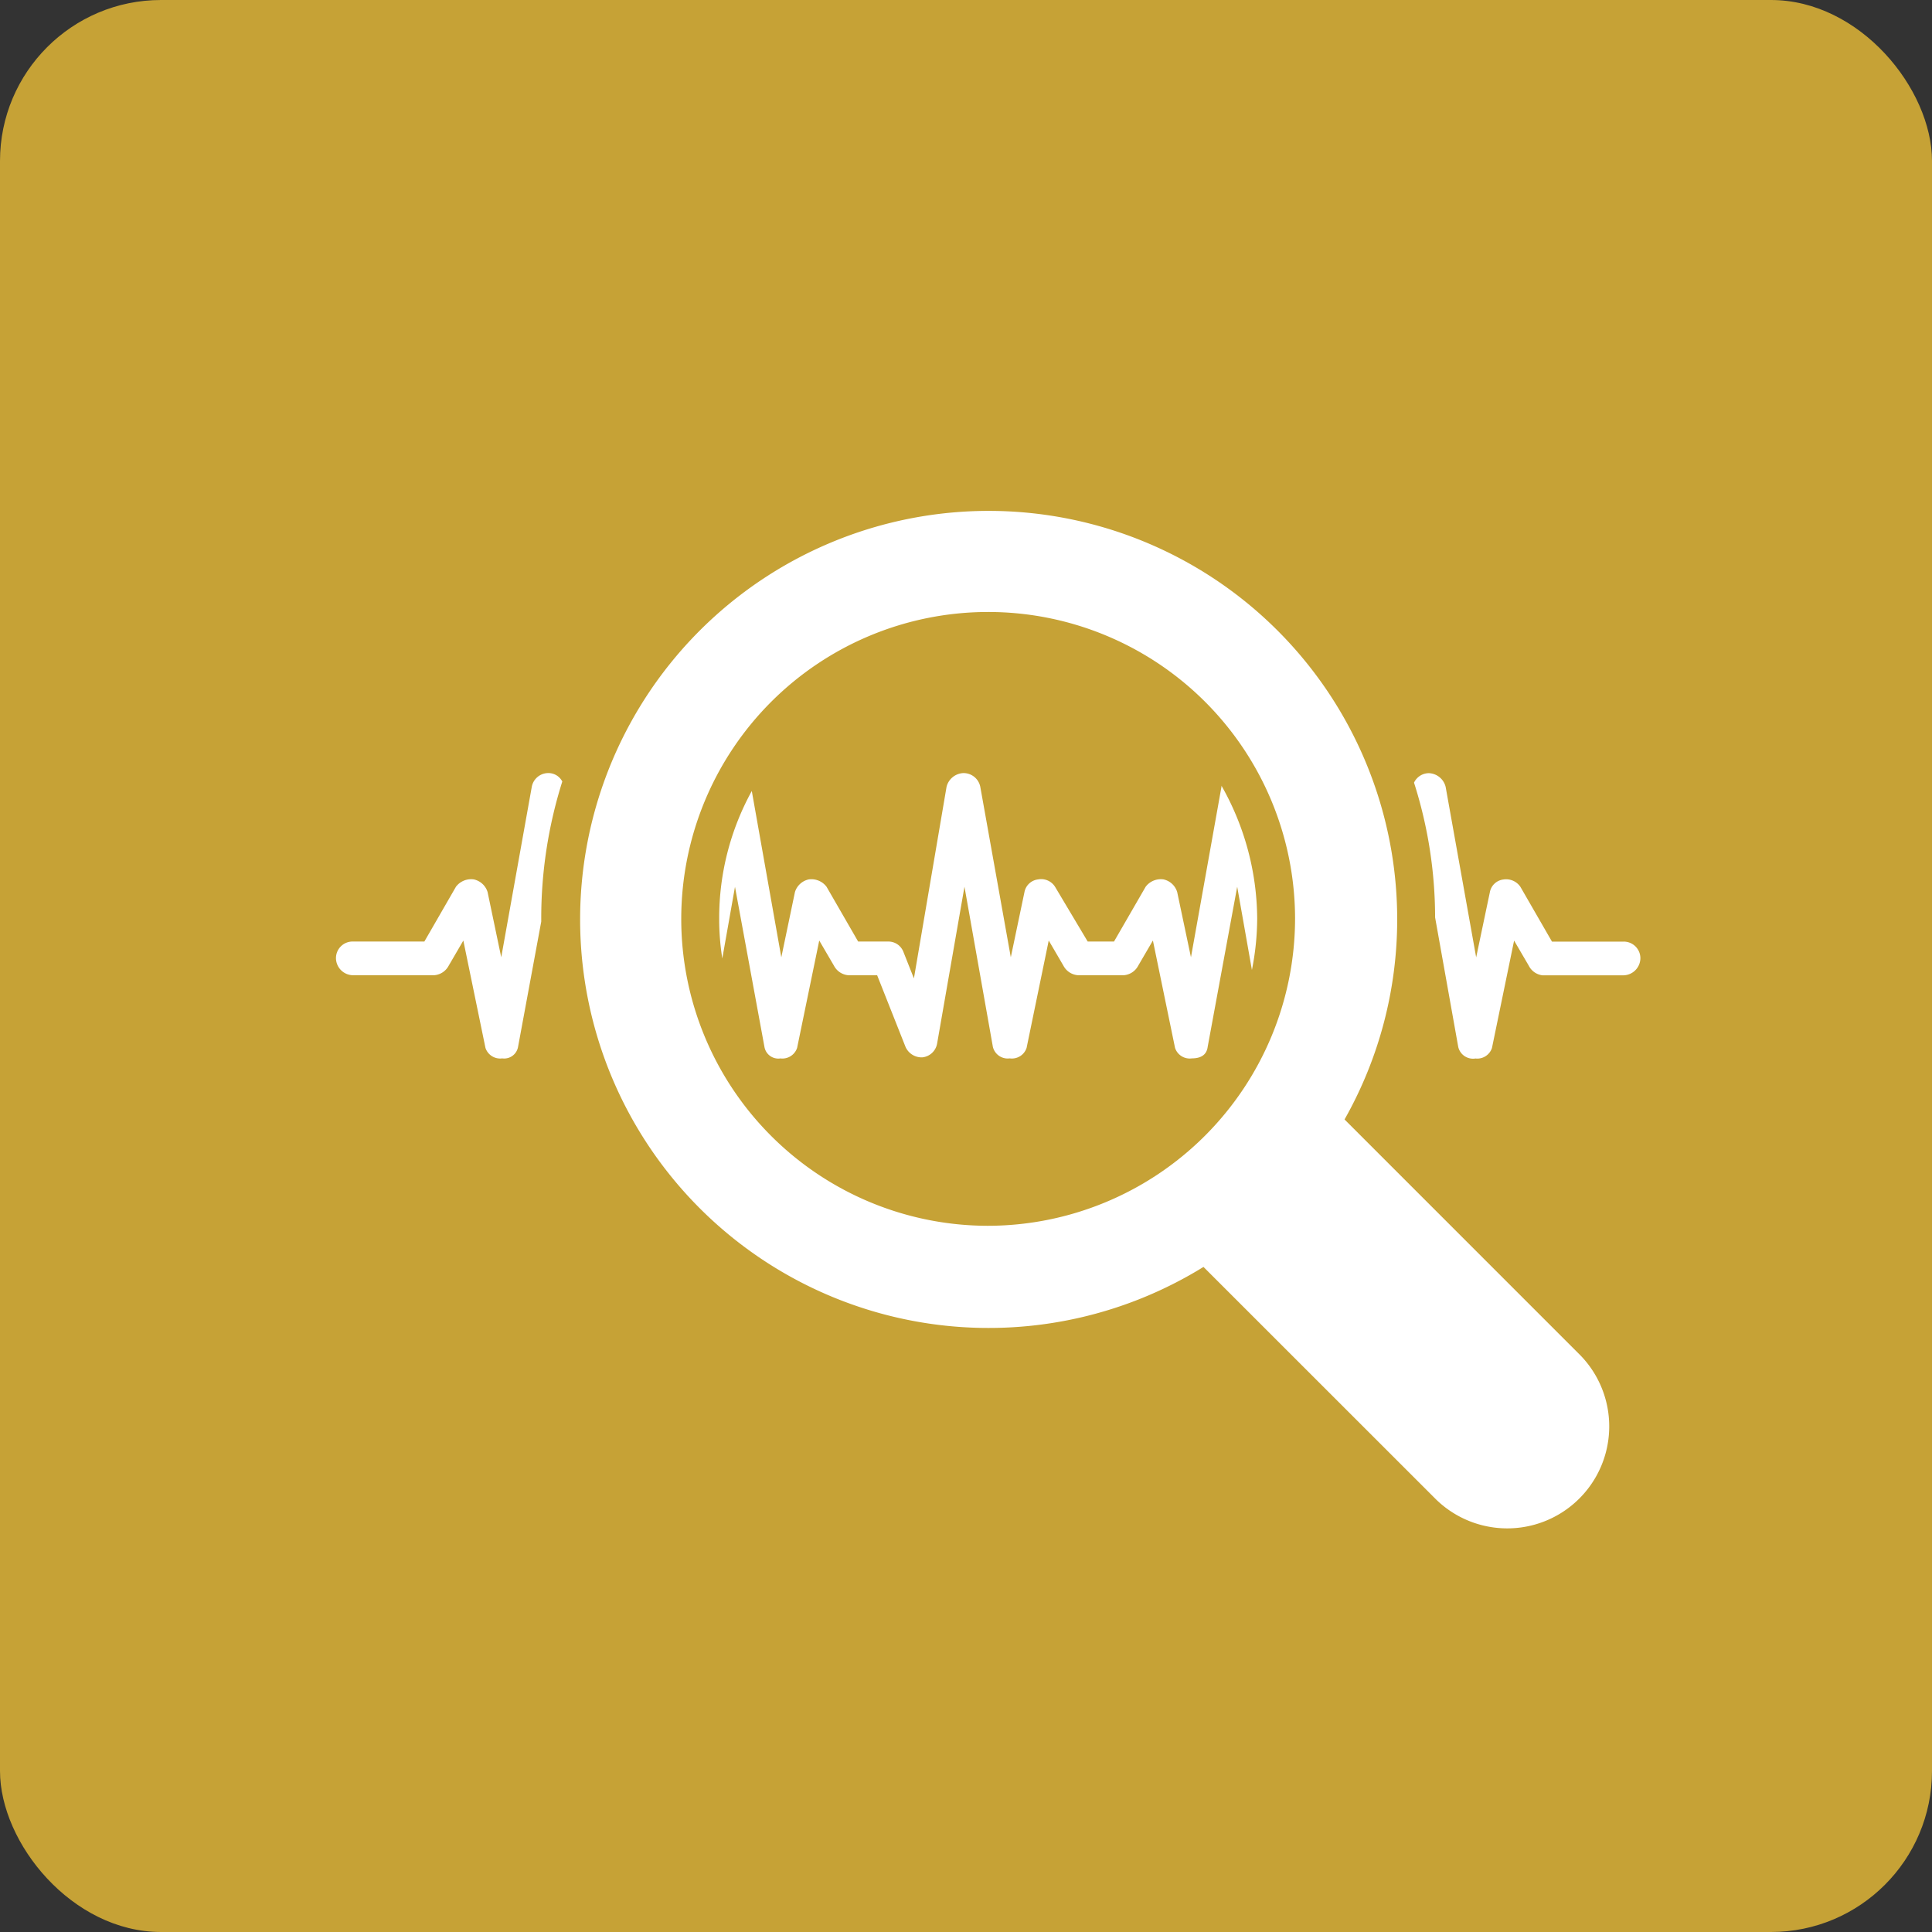 <?xml version="1.0" encoding="UTF-8"?> <svg xmlns="http://www.w3.org/2000/svg" xmlns:xlink="http://www.w3.org/1999/xlink" width="96" height="96" viewBox="0 0 96 96"><rect x="0" y="0" width="96" height="96" fill="#333333" stroke="none"/><defs><clipPath id="clip-path"><rect id="Rectangle_51" data-name="Rectangle 51" width="64.817" height="50.666" fill="#fff"></rect></clipPath></defs><g id="Test_Planning_Strategy" data-name="Test Planning &amp; Strategy" transform="translate(-725 -932)"><rect id="Rectangle_40" data-name="Rectangle 40" width="96" height="96" rx="8" transform="translate(725 932)" fill="#c6a236"></rect><g id="Group_70" data-name="Group 70" transform="translate(741.694 957.335)"><g id="Group_69" data-name="Group 69" transform="translate(0 0)" clip-path="url(#clip-path)"><path id="Path_83" data-name="Path 83" d="M8.264,27.254a.768.768,0,0,1-.836-.522L6.329,21.4,5.6,22.65a.888.888,0,0,1-.733.473H.836A.859.859,0,0,1,0,22.285a.825.825,0,0,1,.836-.837H4.393l1.569-2.722a.945.945,0,0,1,.889-.365.92.92,0,0,1,.683.629l.678,3.241L9.73,13.759a.836.836,0,0,1,.784-.681.779.779,0,0,1,.732.418A22.562,22.562,0,0,0,10.2,20.3v.157L9.048,26.681a.7.7,0,0,1-.784.574m13.811,0a.772.772,0,0,0,.839-.522l1.1-5.335.732,1.253a.886.886,0,0,0,.732.473h1.413L28.3,26.681a.874.874,0,0,0,.838.522.833.833,0,0,0,.732-.682l1.36-7.795,1.411,7.954a.758.758,0,0,0,.839.574.768.768,0,0,0,.837-.522l1.1-5.335.731,1.253a.888.888,0,0,0,.733.473h2.25a.883.883,0,0,0,.731-.473l.731-1.253,1.1,5.335a.768.768,0,0,0,.837.522c.421,0,.733-.156.785-.574l1.467-7.954.731,4.135a13.29,13.29,0,0,0,.262-2.565A13.492,13.492,0,0,0,44,13.705v.054l-1.516,8.472L41.8,18.99a.913.913,0,0,0-.678-.629.943.943,0,0,0-.889.365l-1.572,2.722H37.353L35.73,18.726a.815.815,0,0,0-.837-.365.78.78,0,0,0-.682.629l-.679,3.241-1.516-8.472a.848.848,0,0,0-.837-.681.9.9,0,0,0-.839.681L28.718,23.28,28.2,21.972a.8.8,0,0,0-.784-.523H25.947l-1.57-2.722a.944.944,0,0,0-.889-.365.922.922,0,0,0-.682.629l-.677,3.241-1.467-8.264A13.1,13.1,0,0,0,19.042,20.3a12.386,12.386,0,0,0,.155,1.989l.63-3.559,1.464,7.954a.7.7,0,0,0,.784.574m34.528,0a.769.769,0,0,0,.838-.522l1.1-5.335.732,1.253a.877.877,0,0,0,.679.473H63.98a.86.86,0,0,0,.836-.838.826.826,0,0,0-.836-.837H60.423l-1.569-2.722a.859.859,0,0,0-.839-.365.776.776,0,0,0-.678.629l-.681,3.241-1.517-8.472a.894.894,0,0,0-.837-.681.822.822,0,0,0-.734.471,22.1,22.1,0,0,1,1.048,6.7l1.15,6.436a.755.755,0,0,0,.838.574M52.732,20.3a20.3,20.3,0,1,0-9.626,17.317L54.668,49.175a5.068,5.068,0,0,0,7.166-7.167L50.116,30.289A20.184,20.184,0,0,0,52.732,20.3M32.381,35.573A15.25,15.25,0,1,1,47.657,20.3,15.282,15.282,0,0,1,32.381,35.573" transform="translate(0 0.001)" fill="#fff" fill-rule="evenodd"></path></g></g></g></svg> 